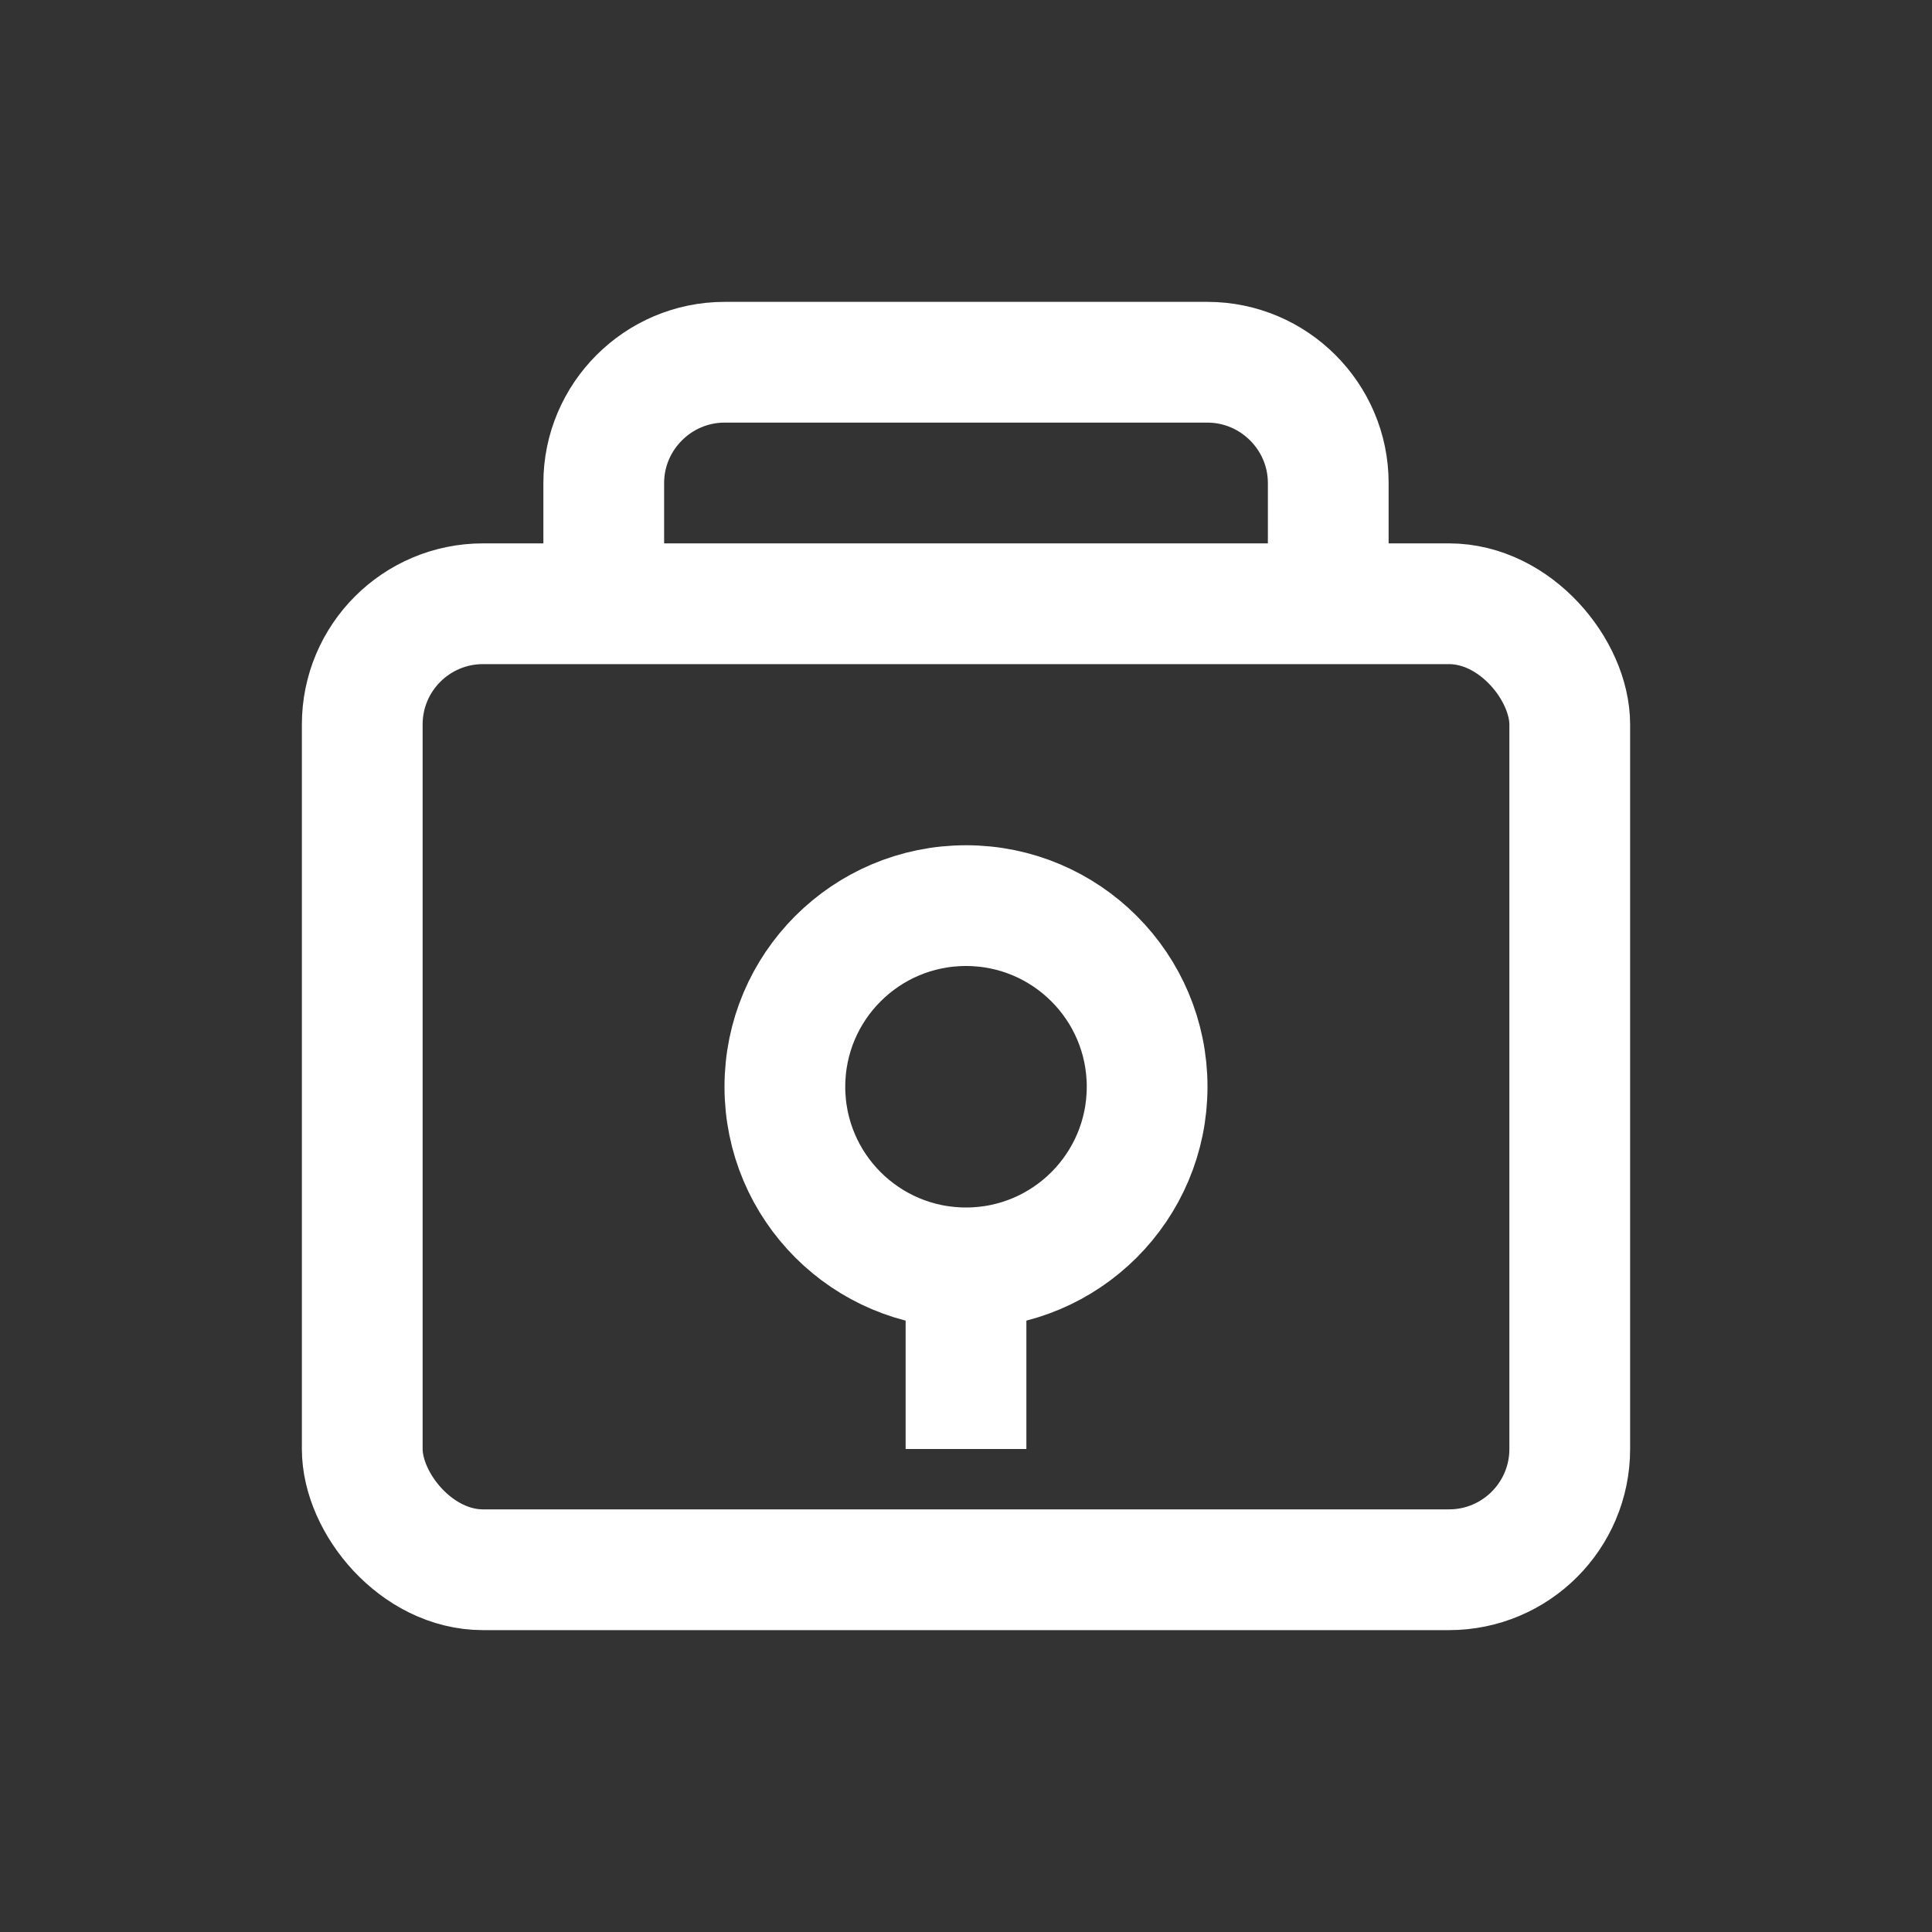 <svg width="32" height="32" viewBox="0 0 32 32" fill="none" xmlns="http://www.w3.org/2000/svg">
  <rect x="0" y="0" width="32" height="32" fill="#333333" stroke="none"/>
  <rect x="6" y="10" width="20" height="16" rx="2" stroke="white" stroke-width="2" fill="none"/>
  <path d="M10 10V8C10 6.9 10.9 6 12 6H20C21.1 6 22 6.9 22 8V10" stroke="white" stroke-width="2"/>
  <circle cx="16" cy="18" r="3" stroke="white" stroke-width="2" fill="none"/>
  <path d="M16 21V24" stroke="white" stroke-width="2"/>
</svg>
